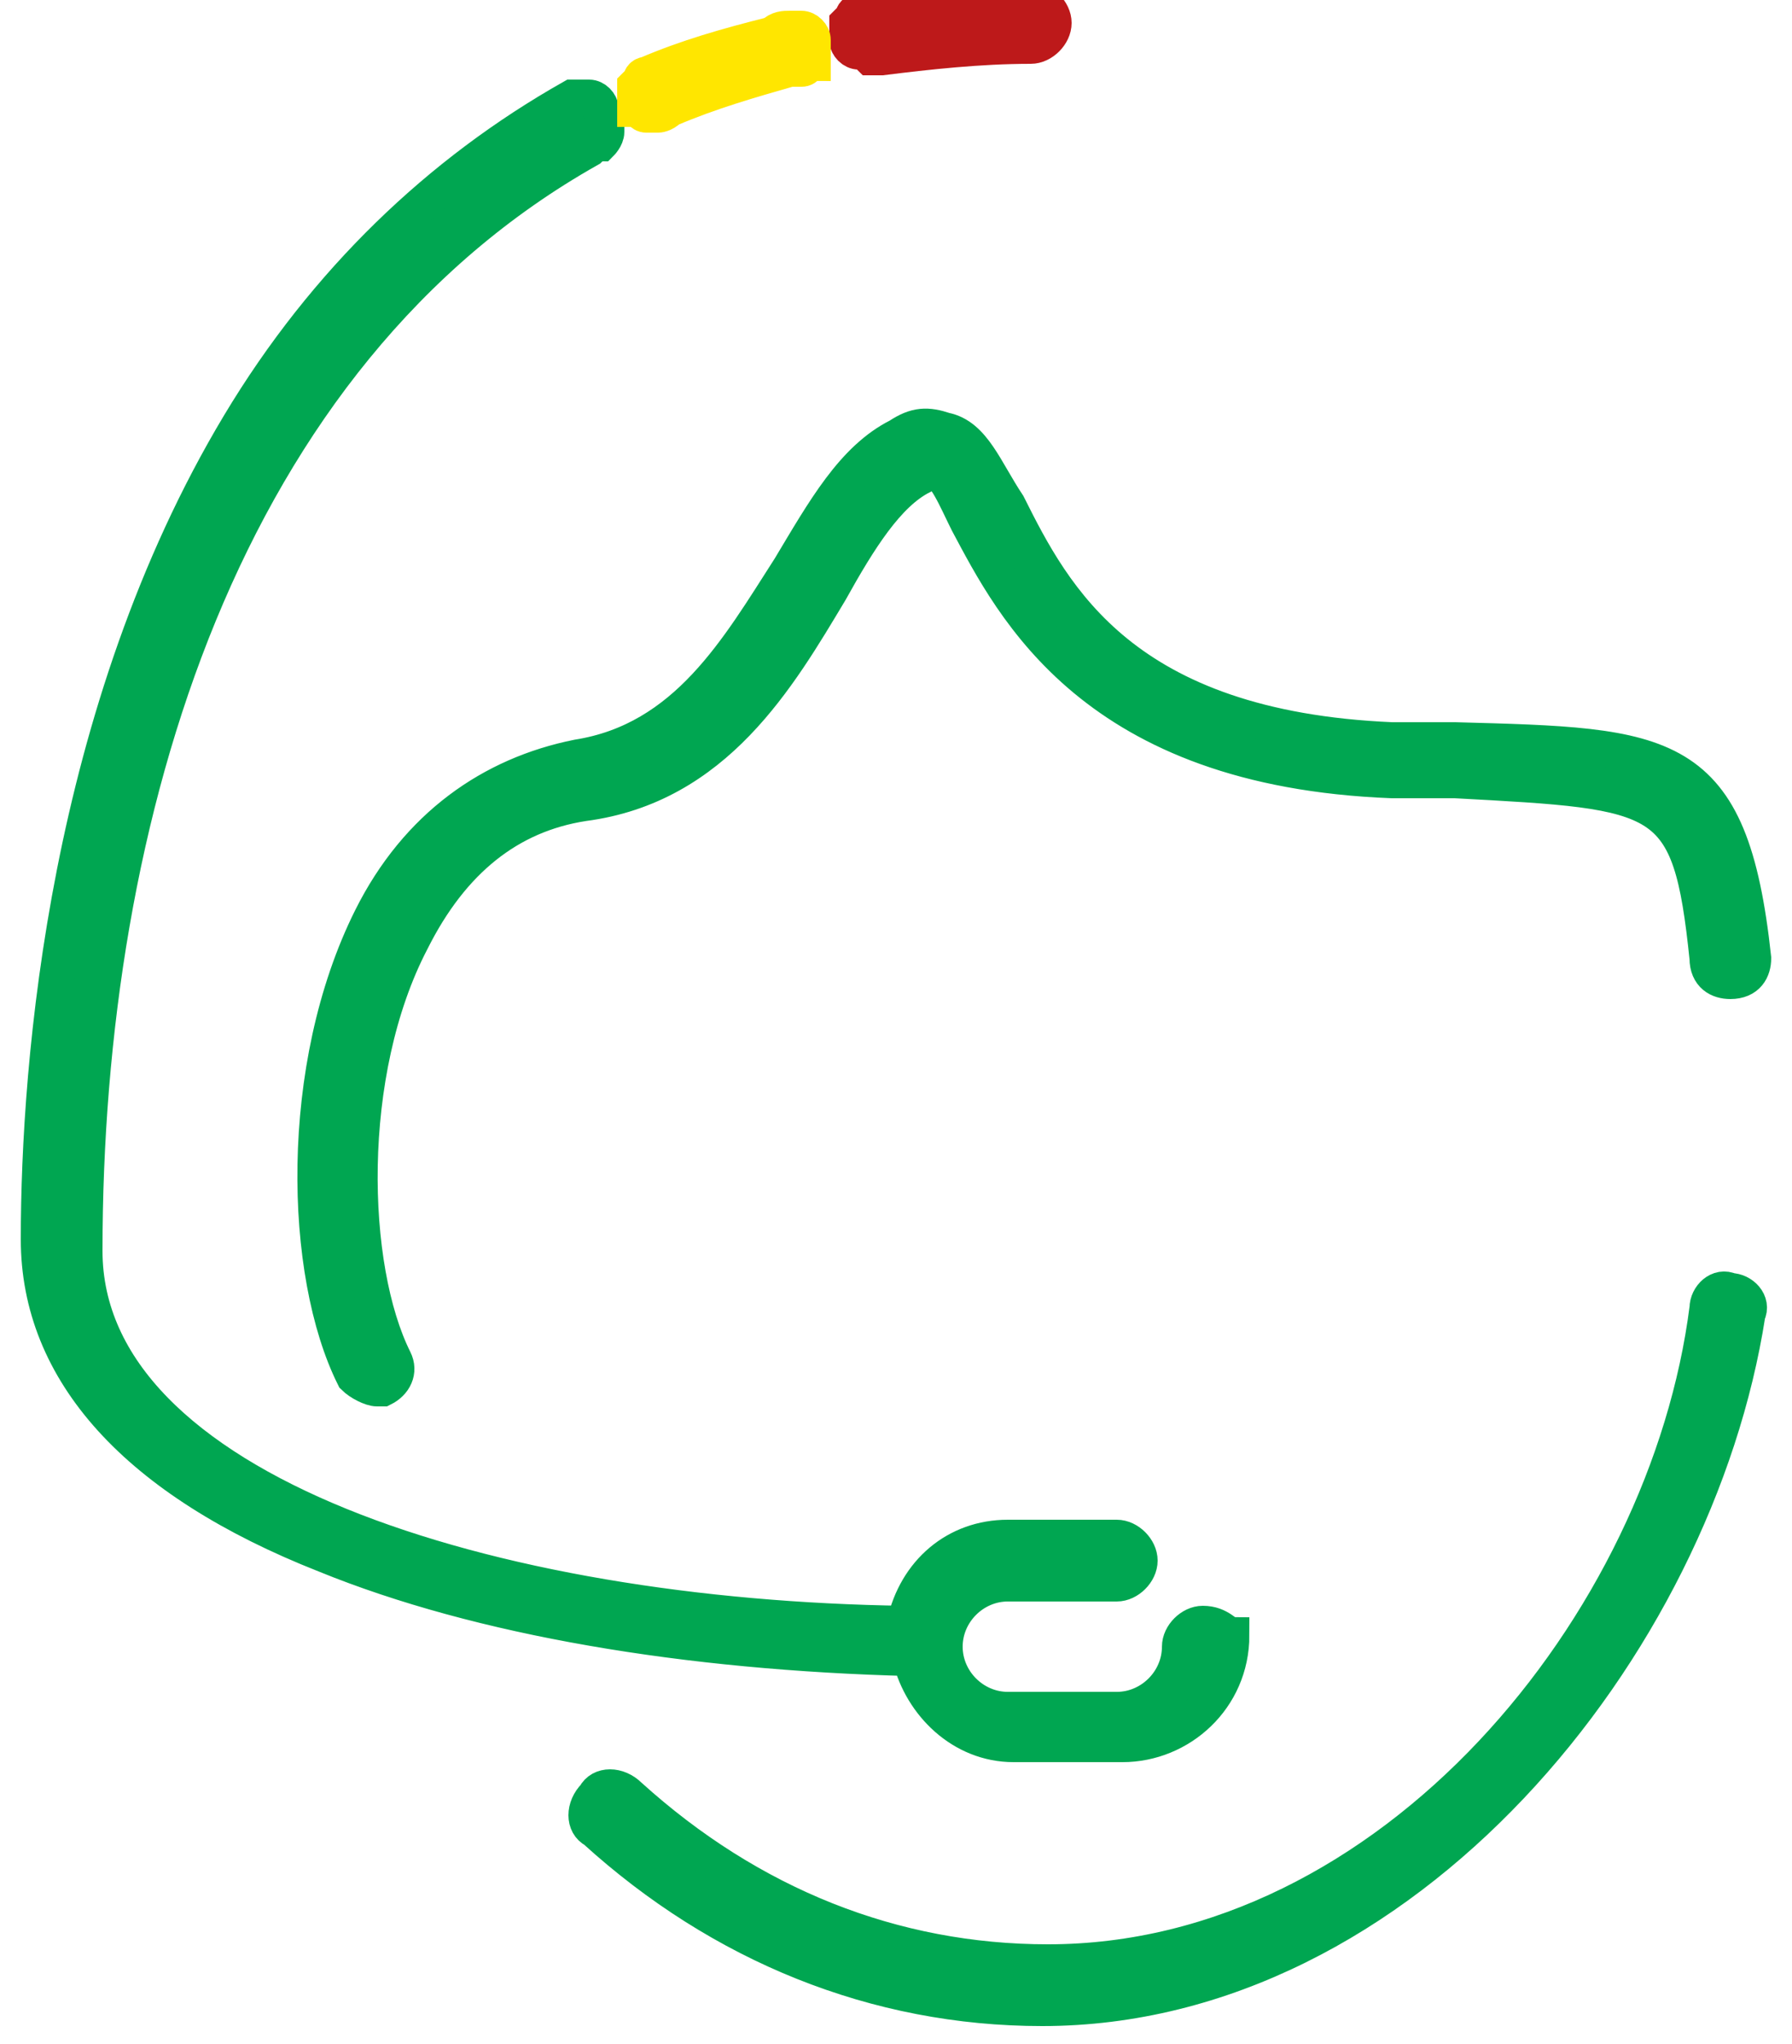 <svg width="50" height="57" viewBox="0 0 50 57" fill="none" xmlns="http://www.w3.org/2000/svg">
<path d="M29.08 56C24.44 56 20.12 54.24 16.6 51.04C16.28 50.88 16.28 50.4 16.6 50.08C16.76 49.76 17.24 49.76 17.56 50.08C20.92 53.12 24.92 54.72 29.24 54.72C38.84 54.72 46.52 45.28 47.64 36.48C47.64 36.16 47.96 35.84 48.28 36C48.6 36 48.92 36.32 48.76 36.64C47.32 45.92 39.16 56 29.08 56Z" fill="#00A651" stroke="#00A651" stroke-miterlimit="10"/>
<path d="M28.76 0C27.32 0 25.88 0.16 24.44 0.32C24.28 0.32 24.12 0.32 23.96 0.32C23.96 0.32 23.8 0.32 23.8 0.48C23.8 0.48 23.8 0.48 23.64 0.64V0.8C23.64 0.96 23.64 1.12 23.64 1.12C23.64 1.28 23.8 1.44 23.96 1.44C24.12 1.44 24.12 1.44 24.28 1.6C24.44 1.6 24.44 1.6 24.6 1.6C25.88 1.44 27.32 1.28 28.76 1.28C29.08 1.28 29.4 0.96 29.4 0.64C29.4 0.32 29.08 0 28.76 0Z" fill="#BD191A" stroke="#BD191A" stroke-miterlimit="10"/>
<path d="M33.56 45.28C33.24 45.28 32.92 45.6 32.92 45.92C32.92 46.88 32.12 47.68 31.16 47.68H28.12C27.16 47.68 26.36 46.88 26.36 45.92C26.36 44.96 27.16 44.16 28.12 44.16H31.16C31.48 44.16 31.8 43.84 31.8 43.52C31.8 43.2 31.48 42.88 31.16 42.88H28.12C26.68 42.88 25.56 43.84 25.24 45.28C13.72 45.12 2.36 41.6 2.36 34.88C2.36 22.72 6.2 9.92 16.44 4.16C16.44 4.16 16.6 4 16.76 4C16.76 4 16.92 3.84 16.92 3.68V3.52C16.92 3.36 16.92 3.2 16.76 3.04C16.76 2.88 16.6 2.72 16.44 2.72H16.28H16.12C16.12 2.72 16.12 2.72 15.96 2.72C12.28 4.8 9.08 7.84 6.68 11.84C1.88 19.84 1.08 29.6 1.08 34.56C1.08 38.24 3.8 41.28 9.08 43.36C13.4 45.12 19.16 46.08 25.4 46.24C25.72 47.52 26.84 48.64 28.28 48.64H31.32C32.92 48.64 34.36 47.36 34.36 45.6C34.2 45.6 34.04 45.28 33.56 45.28Z" fill="#00A651" stroke="#00A651" stroke-miterlimit="10"/>
<path d="M18.04 3.2C18.2 3.2 18.2 3.2 18.36 3.2C18.36 3.2 18.52 3.2 18.68 3.04C19.8 2.56 20.92 2.24 22.04 1.92H22.2C22.2 1.92 22.2 1.92 22.36 1.92C22.52 1.92 22.52 1.76 22.68 1.76V1.6C22.68 1.44 22.68 1.28 22.68 1.12C22.68 0.96 22.52 0.8 22.36 0.8C22.36 0.8 22.2 0.8 22.04 0.8C21.88 0.8 21.72 0.8 21.56 0.96C20.28 1.28 19.16 1.6 18.04 2.08C18.04 2.08 17.88 2.08 17.88 2.24L17.72 2.4V2.56V2.72C17.72 2.88 17.72 3.04 17.72 3.04C17.88 3.04 17.88 3.2 18.04 3.2Z" fill="#FFE600" stroke="#FFE600" stroke-miterlimit="10"/>
<path d="M10.52 38.72C10.36 38.72 10.04 38.56 9.88 38.4C8.44 35.52 8.28 29.76 10.36 25.6C11.64 23.04 13.72 21.6 16.12 21.12C19.16 20.64 20.6 18.08 22.04 15.84C23 14.24 23.8 12.8 25.08 12.16C25.56 11.84 25.88 11.84 26.36 12C27.16 12.16 27.48 13.12 28.12 14.08C29.4 16.64 31.32 20.32 38.84 20.64C39.48 20.64 40.12 20.64 40.6 20.64C46.52 20.8 48.28 20.8 48.92 26.72C48.92 27.04 48.76 27.36 48.28 27.36C47.96 27.36 47.64 27.2 47.64 26.72C47.16 22.08 46.52 22.08 40.6 21.76C40.12 21.76 39.48 21.76 38.84 21.76C30.52 21.44 28.28 16.96 27 14.56C26.68 13.92 26.36 13.12 26.04 13.12C26.04 13.12 25.88 13.12 25.72 13.28C24.76 13.76 23.96 15.04 23.16 16.48C21.72 18.88 19.96 21.92 16.28 22.4C14.2 22.72 12.6 24 11.48 26.24C9.56 29.92 9.72 35.36 11 37.92C11.16 38.24 11 38.56 10.68 38.72H10.52Z" fill="#00A651" stroke="#00A651" stroke-miterlimit="10"/>
</svg>
